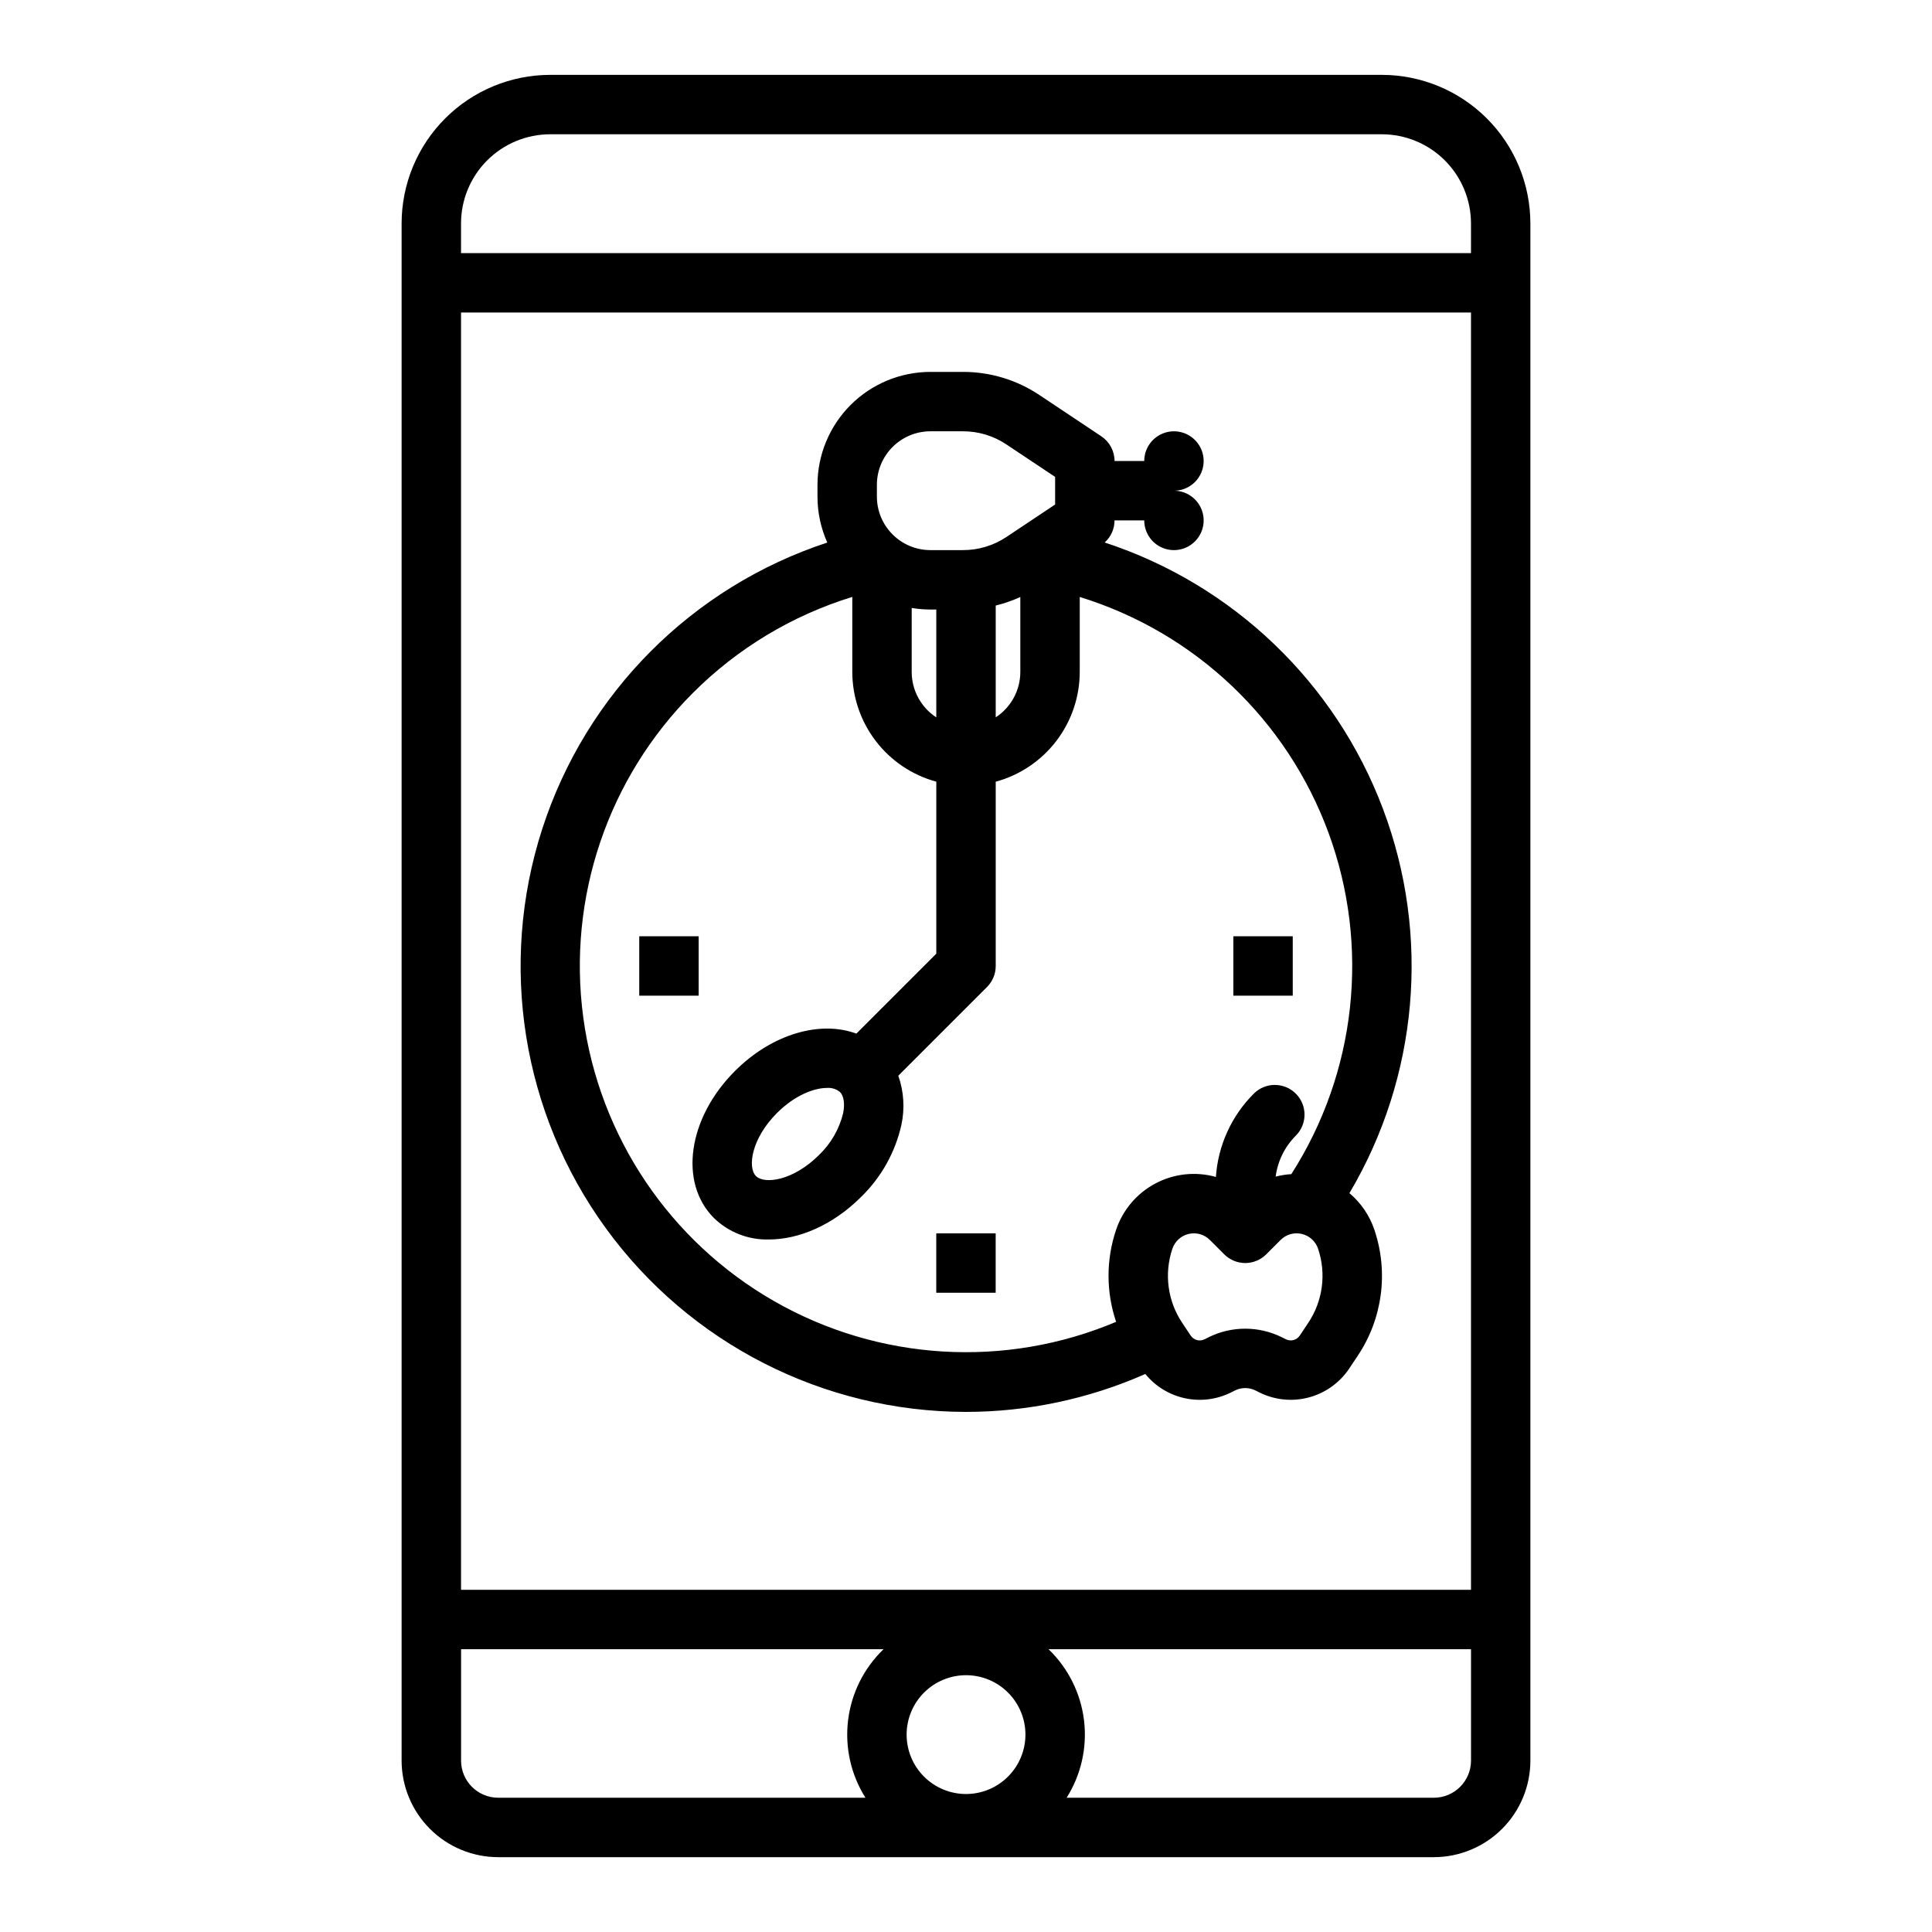 <?xml version="1.0" encoding="UTF-8"?>
<!-- Uploaded to: SVG Repo, www.svgrepo.com, Generator: SVG Repo Mixer Tools -->
<svg fill="#000000" width="800px" height="800px" version="1.1" viewBox="144 144 512 512" xmlns="http://www.w3.org/2000/svg">
 <g>
  <path d="m510.21 163.84h-220.42c-10.434 0.012-20.438 4.164-27.816 11.543s-11.531 17.383-11.543 27.82v407.38c0.008 6.785 2.707 13.285 7.504 18.082 4.793 4.797 11.297 7.496 18.082 7.504h247.97c6.781-0.008 13.285-2.707 18.082-7.504s7.492-11.297 7.5-18.082v-407.38c-0.012-10.438-4.16-20.441-11.539-27.82s-17.387-11.531-27.82-11.543zm-220.42 15.746h220.42c6.262 0.008 12.262 2.496 16.691 6.926 4.426 4.426 6.918 10.43 6.926 16.691v7.871h-267.65v-7.871c0.004-6.262 2.496-12.266 6.922-16.691 4.43-4.43 10.43-6.918 16.691-6.926zm244.04 385.73h-267.65v-338.5h267.65zm-133.82 54.117c-4.176 0-8.18-1.656-11.133-4.609-2.953-2.953-4.613-6.957-4.613-11.133s1.66-8.18 4.613-11.133c2.953-2.953 6.957-4.613 11.133-4.613s8.18 1.66 11.133 4.613c2.949 2.953 4.609 6.957 4.609 11.133-0.004 4.172-1.664 8.176-4.617 11.125-2.949 2.953-6.953 4.613-11.125 4.617zm-133.82-8.855v-29.52h111.96c-5.207 5.008-8.523 11.656-9.398 18.828-0.875 7.168 0.75 14.422 4.598 20.531h-97.324c-5.434-0.004-9.836-4.406-9.84-9.84zm257.81 9.84h-97.328c3.852-6.109 5.473-13.363 4.602-20.531-0.875-7.172-4.195-13.82-9.398-18.828h111.96v29.52c-0.008 5.434-4.41 9.836-9.84 9.84z"/>
  <path d="m399.94 518.17c16.387-0.004 32.59-3.43 47.578-10.051 2.672 3.277 6.375 5.543 10.508 6.43 4.133 0.891 8.441 0.344 12.223-1.543l1.043-0.523v0.004c1.707-0.848 3.707-0.848 5.414 0l1.039 0.52h-0.004c4.059 2.023 8.715 2.496 13.098 1.332 4.383-1.164 8.191-3.887 10.711-7.656l2.223-3.336c6.598-9.824 8.246-22.16 4.469-33.379-1.266-3.805-3.562-7.188-6.633-9.77 18.25-30.816 21.527-68.25 8.918-101.77-12.609-33.523-39.746-59.512-73.781-70.664 1.664-1.488 2.613-3.613 2.617-5.848h7.871c0 3.184 1.918 6.055 4.859 7.273s6.328 0.543 8.578-1.707c2.254-2.25 2.926-5.637 1.707-8.578s-4.09-4.859-7.273-4.859c3.184 0 6.055-1.918 7.273-4.859s0.547-6.328-1.707-8.578c-2.25-2.254-5.637-2.926-8.578-1.707s-4.859 4.086-4.859 7.273h-7.871c0-2.633-1.316-5.09-3.504-6.551l-16.414-10.941-0.004-0.004c-5.984-3.996-13.023-6.129-20.223-6.121h-8.66 0.004c-7.934 0.008-15.539 3.164-21.145 8.77-5.609 5.609-8.766 13.211-8.777 21.145v3.148c0 4.191 0.883 8.336 2.598 12.164-35.867 11.785-63.945 40-75.551 75.926-11.605 35.922-5.34 75.23 16.852 105.77 22.195 30.539 57.648 48.633 95.402 48.691zm90.73-23.555-2.223 3.336c-0.805 1.199-2.375 1.617-3.668 0.973l-1.039-0.52c-6.137-3.051-13.348-3.051-19.48 0l-1.043 0.523h-0.004c-1.293 0.645-2.863 0.227-3.664-0.977l-2.223-3.336v0.004c-3.887-5.793-4.863-13.059-2.637-19.668 0.66-1.977 2.293-3.469 4.316-3.945 2.023-0.477 4.152 0.125 5.625 1.598l3.809 3.809c1.473 1.473 3.473 2.305 5.559 2.305 2.086 0 4.09-0.828 5.566-2.305l3.809-3.809c1.473-1.473 3.598-2.078 5.621-1.598 2.027 0.477 3.66 1.969 4.316 3.941 2.227 6.609 1.25 13.879-2.637 19.668zm-105.06-189.5c1.637 0.277 3.293 0.414 4.949 0.418h1.57v28.582-0.004c-4.066-2.656-6.519-7.188-6.519-12.043zm22.266-0.641c2.238-0.543 4.422-1.301 6.519-2.262v19.852c0 4.856-2.453 9.383-6.519 12.039zm-31.488-32.004c0.012-7.824 6.348-14.16 14.168-14.172h8.66c4.09-0.004 8.09 1.207 11.488 3.481l12.914 8.605v7.32l-12.91 8.605c-3.398 2.269-7.398 3.481-11.488 3.477h-8.66 0.004c-7.824-0.008-14.164-6.344-14.176-14.168zm-48.754 55.16c11.789-11.805 26.289-20.539 42.234-25.438v19.871c0.008 6.617 2.191 13.051 6.215 18.309 4.019 5.258 9.66 9.047 16.047 10.781v45.582l-21.188 21.188c-9.543-3.551-22.301 0.035-32.172 9.906-12.484 12.484-14.93 29.602-5.566 38.965h0.004c3.879 3.773 9.121 5.824 14.531 5.684 8.059 0 17.055-3.871 24.434-11.25 5.348-5.188 9.066-11.82 10.699-19.09 0.945-4.344 0.664-8.867-0.812-13.062l23.508-23.508h0.004c1.477-1.48 2.305-3.484 2.305-5.57v-48.836c6.387-1.738 12.027-5.527 16.051-10.785 4.023-5.258 6.207-11.691 6.215-18.312v-19.863c30.551 9.41 54.953 32.562 65.957 62.578s7.348 63.449-9.883 90.379c-1.402 0.086-2.797 0.305-4.156 0.656 0.539-4.125 2.434-7.953 5.379-10.891 3.043-3.078 3.027-8.039-0.035-11.098-3.059-3.062-8.02-3.078-11.098-0.035-5.934 5.902-9.516 13.762-10.078 22.113-5.375-1.504-11.121-0.883-16.047 1.738-4.93 2.617-8.66 7.031-10.422 12.324-2.656 7.898-2.644 16.445 0.027 24.336-29.391 12.398-62.879 10.383-90.566-5.445-27.691-15.832-46.422-43.664-50.652-75.277-4.234-31.613 6.516-63.395 29.066-85.949zm39.801 111.42c-1.039 4.215-3.258 8.047-6.398 11.047-6.797 6.793-14.43 7.836-16.699 5.566-2.269-2.269-1.23-9.902 5.566-16.699 4.703-4.703 9.809-6.648 13.258-6.648v-0.004c1.246-0.098 2.481 0.293 3.445 1.086 1.023 1.02 1.332 3.133 0.828 5.652z"/>
  <path d="m313.41 392.12h15.742v15.742h-15.742z"/>
  <path d="m470.85 392.12h15.742v15.742h-15.742z"/>
  <path d="m392.12 470.85h15.742v15.742h-15.742z"/>
 </g>
</svg>